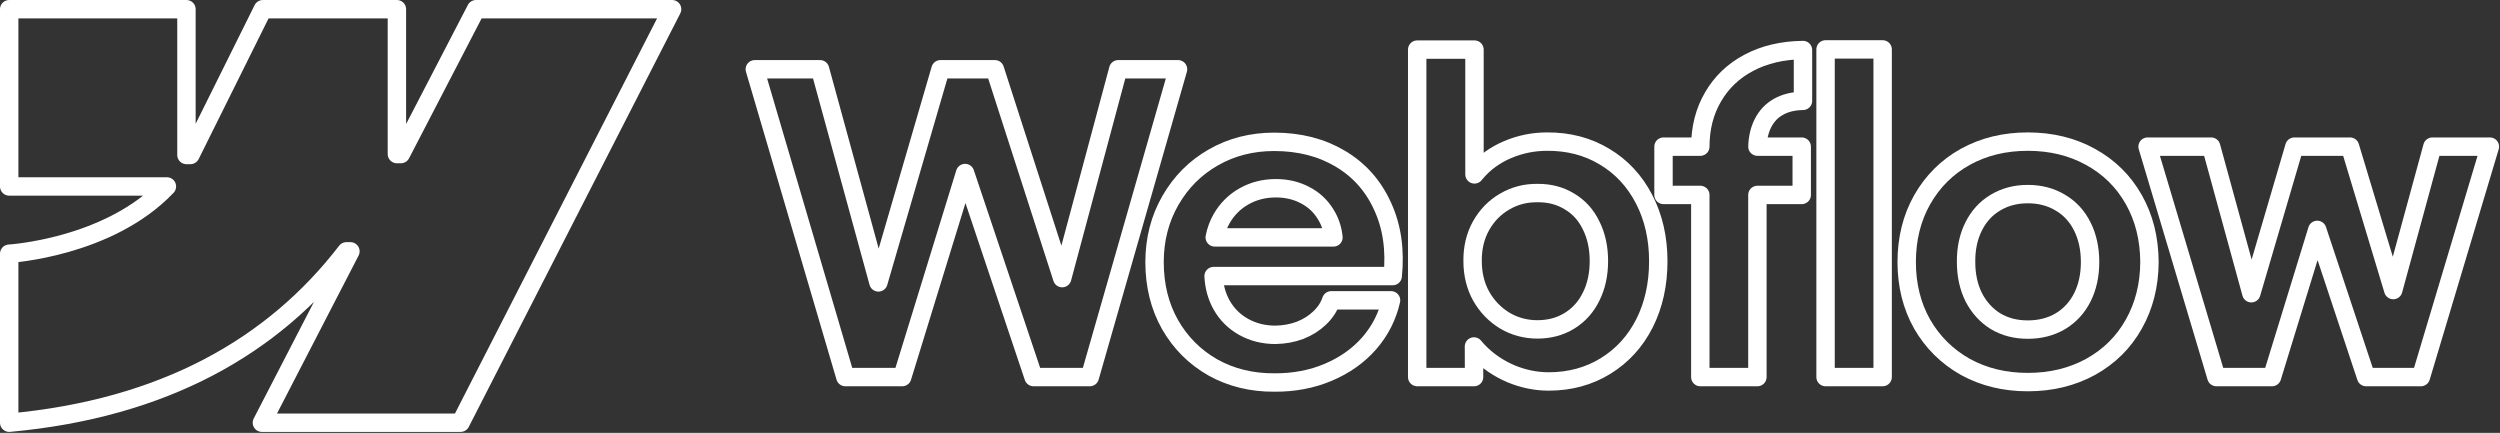 <svg xmlns="http://www.w3.org/2000/svg" xmlns:xlink="http://www.w3.org/1999/xlink" xmlns:serif="http://www.serif.com/" width="100%" height="100%" viewBox="0 0 1132 196" xml:space="preserve" style="fill-rule:evenodd;clip-rule:evenodd;stroke-linejoin:round;stroke-miterlimit:2;"><rect x="0" y="0" width="1132" height="196" fill="#333333" stroke="none"/><rect id="Artboard1" x="-2070.26" y="-3636.44" width="3475" height="4633.33" style="fill:none;"></rect><g id="Artboard11" serif:id="Artboard1"><g><path d="M304.33,4.167l-95.779,187.236l-89.963,0l40.084,-77.599l-1.798,0c-33.069,42.927 -82.407,71.186 -152.707,77.599l-0,-76.524c-0,-0 44.972,-2.657 71.41,-30.453l-71.41,0l-0,-80.257l80.258,-0l-0,66.011l1.801,-0.008l32.796,-66.003l60.697,-0l0,65.591l1.802,-0.002l34.026,-65.591l88.783,-0Z" style="fill:none;stroke:#fff;stroke-width:8.33px;"></path><rect x="826.615" y="22.37" width="25.847" height="148.366" style="fill:none;stroke:#fff;stroke-width:8.33px;"></rect><path d="M684.12,169.221c5.619,2.336 11.331,3.503 17.138,3.503c9.595,0 18.178,-2.335 25.753,-7.006c7.575,-4.671 13.445,-11.109 17.611,-19.314c4.166,-8.27 6.248,-17.643 6.248,-28.121c0,-10.479 -2.145,-19.852 -6.437,-28.121c-4.293,-8.268 -10.257,-14.675 -17.895,-19.22c-7.637,-4.608 -16.317,-6.88 -26.038,-6.818c-6.185,0 -12.119,1.201 -17.799,3.599c-5.682,2.398 -10.415,5.807 -14.203,10.226c-0.292,0.336 -0.576,0.676 -0.852,1.019l-0,-56.503l-25.943,0l0,148.272l25.754,-0l-0.052,-13.852c0.666,0.817 1.378,1.614 2.135,2.394c4.103,4.23 8.963,7.544 14.58,9.942Zm26.511,-23.954c-4.229,2.587 -9.058,3.882 -14.486,3.882c-5.365,0 -10.289,-1.326 -14.77,-3.977c-4.482,-2.714 -8.048,-6.407 -10.699,-11.077c-2.588,-4.671 -3.882,-9.973 -3.882,-15.907c-0.063,-5.933 1.199,-11.235 3.787,-15.906c2.651,-4.735 6.217,-8.396 10.699,-10.983c4.481,-2.651 9.436,-3.945 14.865,-3.883c5.428,-0.062 10.257,1.199 14.486,3.788c4.292,2.524 7.575,6.154 9.847,10.888c2.335,4.671 3.503,10.037 3.503,16.096c0,6.059 -1.168,11.425 -3.503,16.096c-2.272,4.671 -5.555,8.332 -9.847,10.983Z" style="fill:none;stroke:#fff;stroke-width:8.33px;"></path><path d="M341.777,31.365l29.541,0l26.425,96.506l28.112,-96.506l24.617,0l30.488,94.569l25.374,-94.569l27.078,0l-39.955,139.372l-25.47,-0l-31.001,-92.387l-28.458,92.387l-25.754,-0l-40.997,-139.372Z" style="fill:none;fill-rule:nonzero;stroke:#fff;stroke-width:8.33px;"></path><path d="M577.036,173.198c-10.289,0.063 -19.567,-2.21 -27.837,-6.817c-8.205,-4.671 -14.675,-11.141 -19.409,-19.41c-4.671,-8.269 -7.007,-17.705 -7.007,-28.31c0,-10.288 2.399,-19.598 7.196,-27.931c4.797,-8.332 11.299,-14.833 19.504,-19.504c8.206,-4.671 17.359,-7.007 27.458,-7.007c11.362,-0 21.304,2.525 29.825,7.575c8.584,5.05 14.991,12.214 19.22,21.492c4.292,9.216 5.839,19.789 4.64,31.719l-81.102,-0c0.226,4.753 1.412,9.077 3.558,12.971c2.398,4.292 5.744,7.638 10.035,10.036c4.292,2.399 9.09,3.598 14.392,3.598c4.04,-0.062 7.795,-0.757 11.267,-2.082c3.472,-1.389 6.407,-3.251 8.806,-5.586c2.461,-2.336 4.197,-4.987 5.207,-7.954l27.079,0c-1.641,7.259 -4.923,13.729 -9.847,19.41c-4.923,5.617 -11.11,10.004 -18.557,13.161c-7.449,3.155 -15.592,4.702 -24.428,4.639Zm-23.86,-74.23c-1.513,2.638 -2.56,5.478 -3.144,8.521l53.76,0c-0.39,-3.845 -1.576,-7.348 -3.56,-10.509c-2.271,-3.725 -5.364,-6.597 -9.278,-8.616c-3.914,-2.083 -8.332,-3.126 -13.255,-3.126c-5.239,0 -10.005,1.201 -14.297,3.599c-4.292,2.398 -7.702,5.775 -10.226,10.131Z" style="fill:none;stroke:#fff;stroke-width:8.33px;"></path><path d="M769.901,66.397c0,-8.458 1.926,-15.969 5.777,-22.534c3.85,-6.628 9.247,-11.772 16.19,-15.433c7.006,-3.724 15.181,-5.65 24.522,-5.775l0,23.007c-4.355,0.063 -8.079,0.978 -11.172,2.746c-3.029,1.704 -5.365,4.197 -7.007,7.479c-1.511,3.023 -2.326,6.526 -2.446,10.51l20.057,-0l0,21.872l-20.072,0l-0,82.468l-25.849,-0l0,-82.468l-16.663,0l-0,-21.872l16.663,-0Z" style="fill:none;fill-rule:nonzero;stroke:#fff;stroke-width:8.33px;"></path><path d="M918.172,173.009c-10.541,-0 -19.978,-2.305 -28.311,-6.912c-8.268,-4.671 -14.769,-11.11 -19.504,-19.315c-4.67,-8.269 -7.006,-17.642 -7.006,-28.121c-0,-10.541 2.336,-19.946 7.006,-28.215c4.735,-8.332 11.236,-14.801 19.504,-19.409c8.333,-4.608 17.77,-6.913 28.311,-6.913c10.604,0 20.072,2.305 28.404,6.913c8.396,4.608 14.928,11.046 19.599,19.314c4.671,8.27 7.038,17.706 7.101,28.31c-0.063,10.479 -2.43,19.852 -7.101,28.121c-4.608,8.205 -11.109,14.644 -19.504,19.315c-8.396,4.607 -17.895,6.912 -28.499,6.912Zm-0,-23.765c5.554,-0 10.478,-1.263 14.77,-3.788c4.292,-2.588 7.606,-6.186 9.941,-10.794c2.336,-4.67 3.504,-10.004 3.504,-16.001c-0,-6.059 -1.168,-11.425 -3.504,-16.095c-2.335,-4.671 -5.649,-8.269 -9.941,-10.794c-4.292,-2.588 -9.216,-3.882 -14.77,-3.882c-5.492,0 -10.383,1.294 -14.676,3.882c-4.229,2.525 -7.512,6.123 -9.847,10.794c-2.336,4.67 -3.471,10.036 -3.408,16.095c-0,5.997 1.167,11.331 3.503,16.001c2.398,4.608 5.681,8.206 9.847,10.794c4.229,2.525 9.089,3.788 14.581,3.788Z" style="fill:none;stroke:#fff;stroke-width:8.33px;"></path><path d="M1001.21,66.397l-28.782,-0l31.149,104.34l25.186,-0l20.488,-66.642l22.121,66.642l24.805,-0l31.243,-104.34l-26.032,-0l-17.722,64.945l-19.584,-64.945l-25.188,-0l-19.492,66.376l-18.192,-66.376Z" style="fill:none;fill-rule:nonzero;stroke:#fff;stroke-width:8.33px;"></path></g></g></svg>